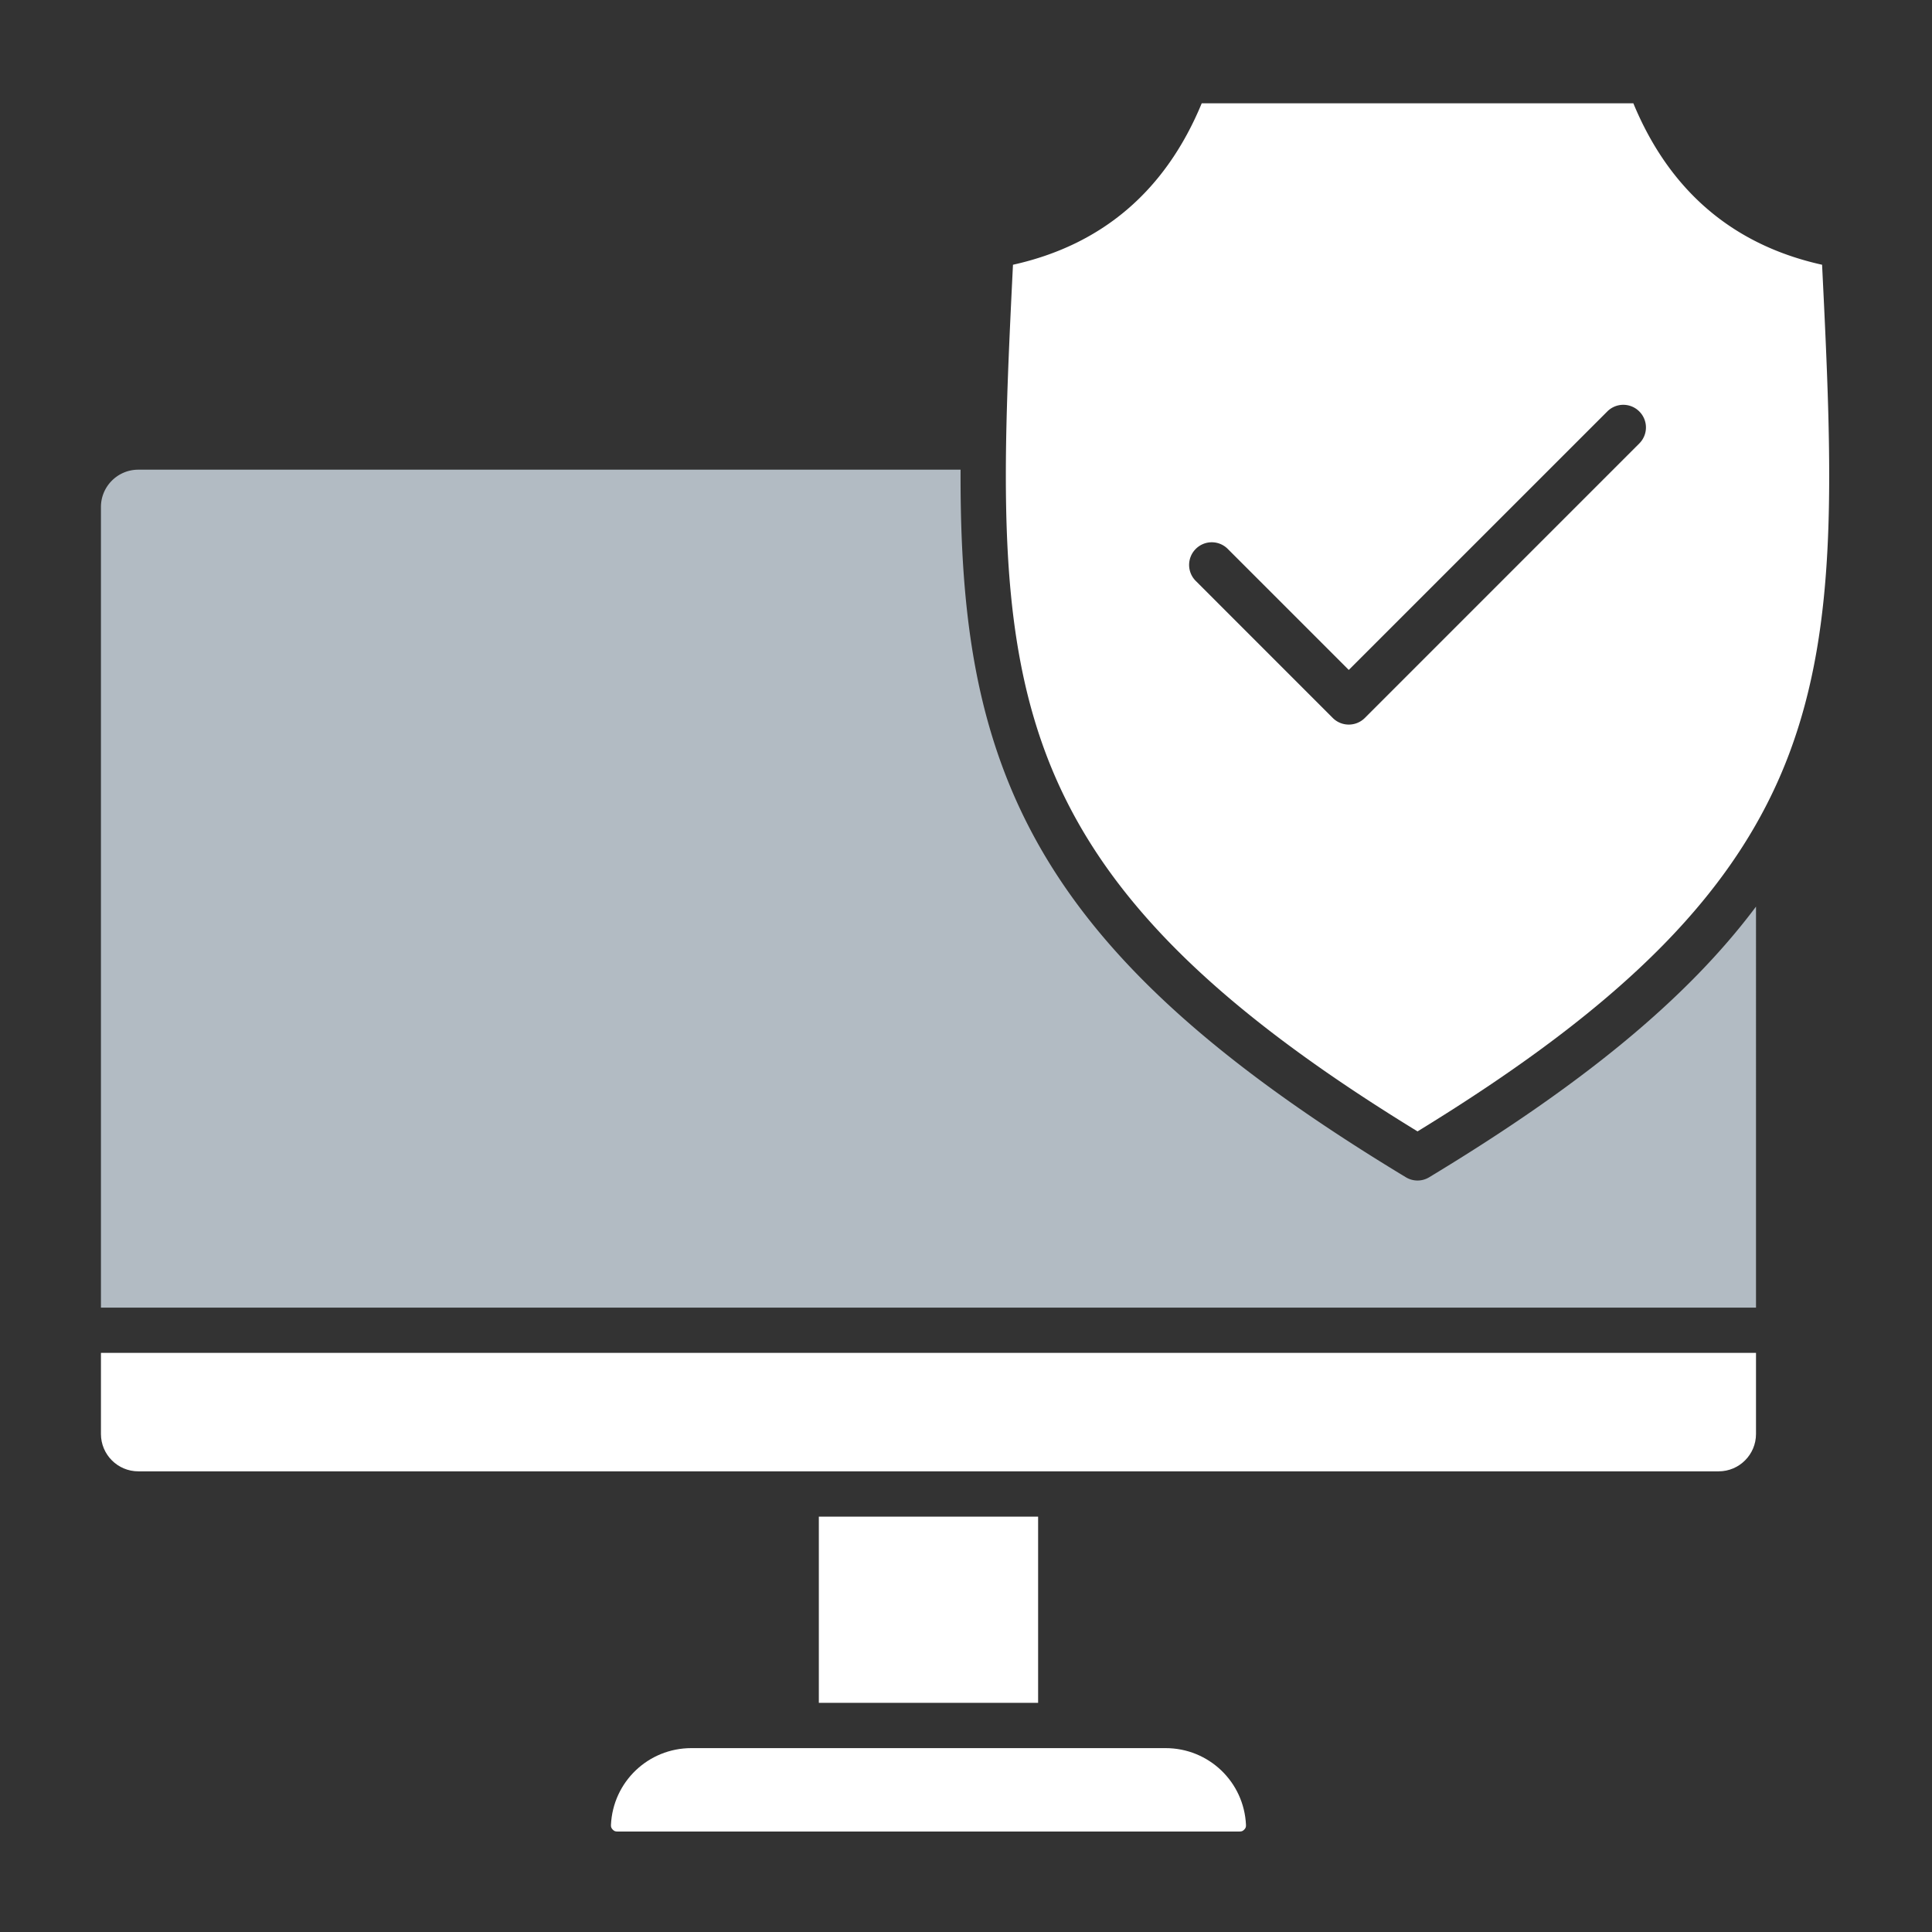 <svg xmlns="http://www.w3.org/2000/svg" version="1.1" xmlns:xlink="http://www.w3.org/1999/xlink" width="512" height="512" x="0" y="0" viewBox="0 0 512 512" style="enable-background:new 0 0 512 512" xml:space="preserve" class=""><rect x="0" y="0" width="512" height="512" fill="#333333" stroke="none"/><g><g fill-rule="evenodd" clip-rule="evenodd"><path fill="#ffffff" d="M268.45 70.16c-2.71 54.78-4.38 94.71 8.7 129.53 13.58 36.16 43.12 66.23 98.51 100.14 55.39-33.91 84.93-63.98 98.51-100.14 13.08-34.82 11.41-74.75 8.7-129.53-23.63-5.24-40.43-19.6-50.02-42.79H318.47c-9.59 23.2-26.39 37.55-50.02 42.79zm88.99 107.38 68.51-68.5a5.981 5.981 0 0 1 8.48 0 5.981 5.981 0 0 1 0 8.48l-72.74 72.75a6.004 6.004 0 0 1-4.25 1.75 5.98 5.98 0 0 1-4.24-1.75l-36.31-36.32a5.981 5.981 0 0 1 0-8.48 5.981 5.981 0 0 1 8.48 0z" opacity="1" data-original="#20517d"></path><path fill="#b2bbc3" d="M265.92 203.91c-8.97-23.87-11.46-49.34-11.36-79.44H36.65c-5.46 0-9.9 4.44-9.9 9.9v212.16h438.61V240.26c-18.28 24.43-46 47.19-86.6 71.72a5.959 5.959 0 0 1-6.2 0c-59.89-36.19-91.79-68.51-106.64-108.07z" opacity="1" data-original="#2579bc" class=""></path><g fill="#20517d"><path d="M465.36 358.53H26.75v21.49c0 5.46 4.44 9.9 9.9 9.9h418.82c5.45 0 9.89-4.44 9.89-9.9zM217 401.92h58.11v49.35H217zM308.89 463.27H183.22c-11.44 0-20.8 8.95-21.31 20.37-.02.53.1.84.46 1.22.37.38.67.51 1.2.51h164.97c.53 0 .83-.13 1.2-.51s.48-.69.46-1.22c-.51-11.42-9.87-20.37-21.31-20.37z" fill="#ffffff" opacity="1" data-original="#20517d"></path></g></g></g></svg>